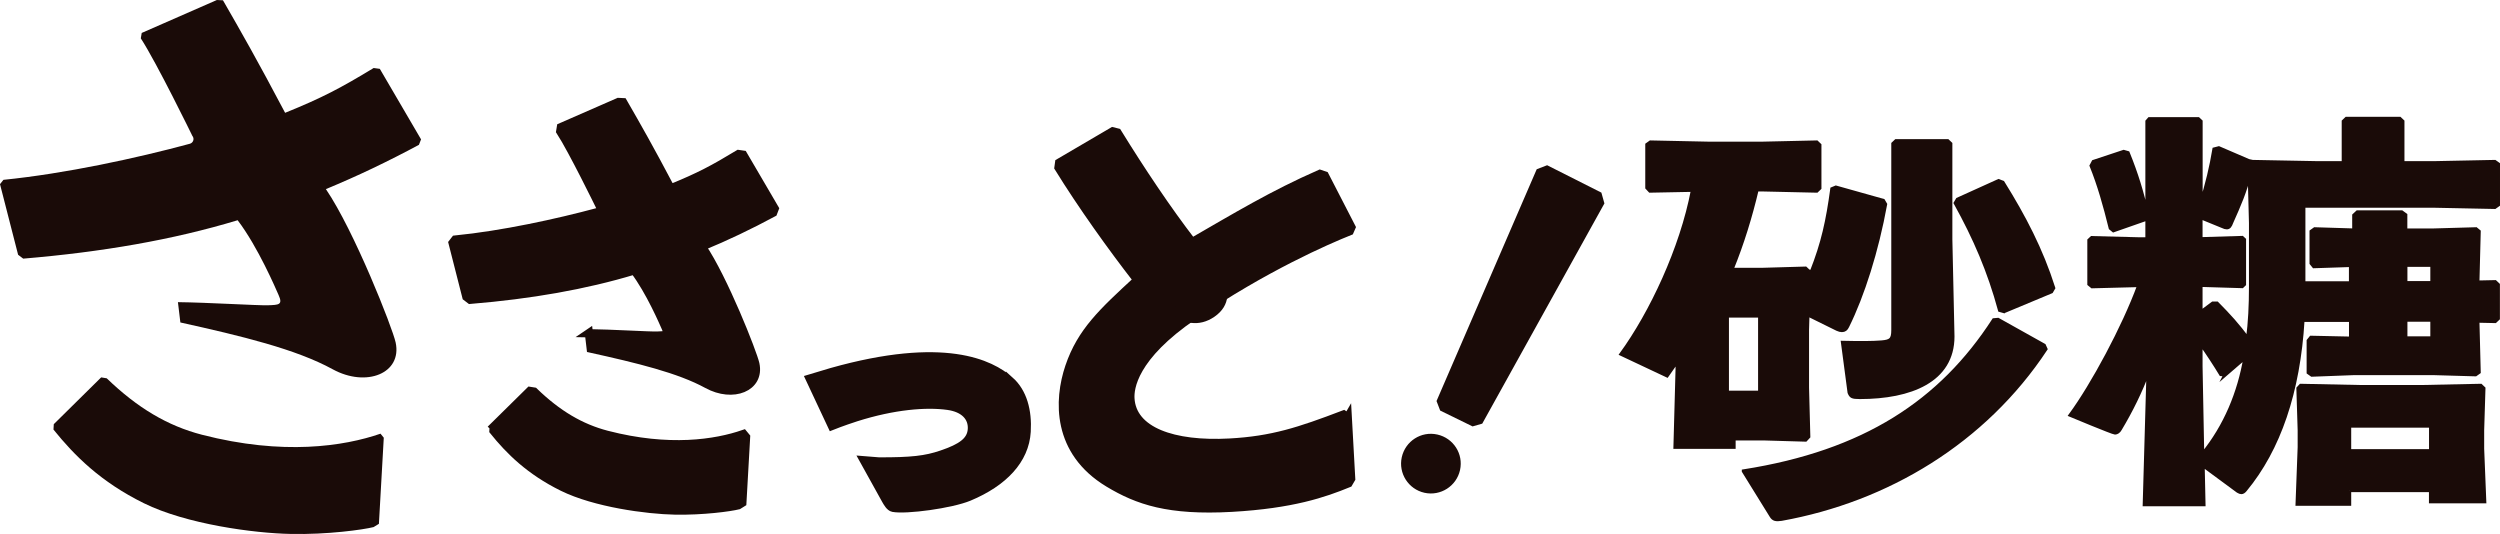 <?xml version="1.0" encoding="UTF-8"?>
<svg id="_レイヤー_2" data-name="レイヤー 2" xmlns="http://www.w3.org/2000/svg" viewBox="0 0 328.64 70.2">
  <defs>
    <style>
      .cls-1, .cls-2, .cls-3, .cls-4 {
        fill: #1a0b08;
      }

      .cls-2 {
        stroke-width: 1.07px;
      }

      .cls-2, .cls-3, .cls-4 {
        stroke: #1a0b08;
        stroke-miterlimit: 10;
      }

      .cls-3 {
        stroke-width: 1.06px;
      }

      .cls-4 {
        stroke-width: .46px;
      }
    </style>
  </defs>
  <g id="design">
    <g>
      <path class="cls-2" d="M77.38,43.8c2.91.03,8.04.35,9.04.31,1.1-.04,1.53-.04,1.08-1.03-.28-.62-2.06-4.81-4.12-7.52-6.52,1.97-13.63,3.2-21.57,3.86l-.51-.39-1.81-7.1.34-.44c6.24-.62,13.39-2.18,18.74-3.62.35-.09.49-.51.26-.79,0,0-3.59-7.36-5.19-9.82l.09-.55,7.57-3.31.62.03c1.85,3.21,3.46,6.03,6.25,11.32,3.75-1.52,5.62-2.52,8.91-4.51l.62.09,4.15,7.09-.21.55c-3.09,1.66-6.19,3.15-9.36,4.45,2.85,4.19,6.7,13.96,7.02,15.42.67,3.1-2.94,4.55-6.33,2.69-3.69-2.02-9.13-3.33-15.32-4.7l-.24-2.05ZM64.88,56.08l4.77-4.7.56.09c3.08,2.98,6.12,4.78,9.58,5.68,8.16,2.11,14.28,1.16,17.96-.11l.33.4-.49,8.66-.53.33c-1.08.27-4.66.76-8.32.69-3.72-.07-10.53-.99-14.79-3.09-4.33-2.14-6.97-4.77-9.09-7.4l.03-.54Z"/>
      <path class="cls-1" d="M23.4,39.72c3.8.04,10.51.45,11.81.41,1.44-.05,2-.05,1.41-1.35-.36-.81-2.69-6.29-5.38-9.83-8.52,2.58-17.82,4.18-28.19,5.05l-.67-.51L0,24.21l.45-.57c8.16-.82,17.51-2.85,24.5-4.74.46-.12.64-.67.34-1.03,0,0-4.69-9.62-6.78-12.83l.12-.71L28.51,0l.8.04c2.42,4.2,4.52,7.88,8.17,14.79,4.9-1.98,7.35-3.29,11.64-5.89l.81.11,5.42,9.27-.28.72c-4.04,2.17-8.09,4.11-12.23,5.82,3.73,5.48,8.76,18.25,9.17,20.16.87,4.05-3.84,5.95-8.28,3.52-4.82-2.64-11.93-4.36-20.02-6.15l-.32-2.67ZM7.07,55.76l6.23-6.15.73.12c4.03,3.89,8,6.25,12.52,7.42,10.66,2.75,18.67,1.52,23.47-.14l.43.53-.64,11.32-.7.43c-1.41.35-6.09,1-10.87.9-4.86-.09-13.76-1.29-19.33-4.04-5.66-2.79-9.11-6.24-11.88-9.68l.04-.71Z"/>
      <path class="cls-3" d="M132.75,50.02c-2.5-2.23-8.65-5.29-23.43-1.13l-2.9.87,2.93,6.25s1.37-.55,3.2-1.14c4.92-1.56,9.18-1.91,12.05-1.51,2.18.3,3.24,1.52,3.15,3.05-.09,1.57-1.39,2.45-3.96,3.32-2.11.72-3.96.93-8.25.92l-2.01-.16,2.9,5.23c.19.33.53.97.97,1.05,1.72.32,7.64-.47,9.99-1.45,4.52-1.89,7.36-4.84,7.58-8.58.16-2.73-.48-5.18-2.22-6.73Z"/>
      <g>
        <path class="cls-3" d="M177.18,54.81l.45,8.13-.35.6c-3.22,1.32-7.4,2.77-15.37,3.22-8.29.46-12.34-.93-16.19-3.25-6.88-4.15-6.65-10.9-5.16-15.3,1.57-4.63,4.42-7.24,8.93-11.4-3.34-4.29-7.31-9.84-10.36-14.78l.09-.65,7.05-4.13.64.16c3.06,4.96,6.52,10.15,9.8,14.4,5.68-3.27,10.6-6.25,16.8-8.97l.65.22,3.51,6.81-.23.53c-3.05,1.22-11.16,4.75-20.49,11.08-8.01,5.43-8.41,9.58-8.34,10.89.23,4.28,5.59,6.21,13.06,5.8,5.57-.31,9.1-1.46,14.97-3.7l.53.36Z"/>
        <path class="cls-3" d="M152.95,39.45c.6.46.59.93,1.91,1.78.87.56,2.57,1.3,4.5-.04s1.6-3.09,1.02-4.98c-.86-2.77-7.42,3.24-7.42,3.24Z"/>
      </g>
      <g>
        <path class="cls-4" d="M237.58,43.06v7.89s.17,6.46.17,6.46l-.39.42-5.5-.16h-3.93s0,1.11,0,1.11h-7.72s.28-10.27.28-10.27v-1.06c-.28.37-1.06,1.57-1.34,1.94l-6.03-2.84c3.93-5.4,7.93-13.88,9.39-21.56l-5.61.11-.39-.42v-5.67s.45-.32.45-.32l7.55.16h7.24s7.07-.16,7.07-.16l.39.37v5.67s-.39.37-.39.37l-7.07-.16h-.79c-.84,3.55-1.91,7.05-3.31,10.49h4.15s5.55-.16,5.55-.16l.39.37.39.1c1.51-3.81,2.13-6.72,2.7-10.91l.51-.21,6.23,1.75.28.48c-1.12,6.15-2.97,11.97-4.99,16.05-.17.37-.39.53-.73.53-.17,0-.39-.05-.62-.16l-3.87-1.91-.05,1.7ZM231.34,51.59v-10.07s-4.29,0-4.29,0v10.07s4.29,0,4.29,0ZM229.2,61.93c15.87-2.49,25.94-9.12,32.89-19.87l.56-.05,6.06,3.39.22.48c-8.08,12.24-20.89,19.87-34.74,22.36-.73.11-1.07.05-1.35-.42l-3.64-5.88ZM256.7,44.23c0,5.83-5.58,8-12.2,8-1.06,0-1.18-.11-1.4-.63l-.87-6.57c2.24.05,3.93.05,5.11-.05s1.51-.32,1.51-1.59v-24.5s.39-.37.39-.37h6.79s.39.37.39.37v12.58s.28,12.77.28,12.77ZM263.44,40.94l-.56-.16c-1.4-5.14-3.25-9.43-5.83-14.09l.28-.48,5.39-2.44.56.21c2.8,4.5,5.05,8.79,6.67,13.88l-.28.48-6.23,2.6Z"/>
        <path class="cls-4" d="M302.72,42.06c-.56,9.48-3.14,17-7.57,22.35-.17.21-.34.32-.51.32-.11,0-.28-.05-.45-.16l-4.6-3.39.11,5.14h-7.8s.5-17.53.5-17.53c-1.01,2.7-2.24,5.19-3.7,7.63-.17.32-.45.48-.67.48-.28,0-5.87-2.33-5.87-2.33,2.92-3.97,7-11.55,9.02-17.06l-6.17.16-.39-.32v-5.77s.34-.32.34-.32l6.23.16h1.06s0-2.91,0-2.91l-.34.37-4.09,1.43-.39-.32c-.73-2.97-1.51-5.72-2.52-8.21l.28-.53,3.98-1.32.56.16c1.12,2.76,1.85,5.14,2.52,8.1v-12.24s.28-.32.28-.32h6.45s.34.32.34.32v10.86c.84-2.7,1.35-4.87,1.74-7.2l.62-.16,3.93,1.69.51.11h0l8.41.16h3.53s0-5.46,0-5.46l.39-.37h7.01s.39.37.39.37v5.46s4.26,0,4.26,0l7.85-.16.45.32v5.35s-.45.32-.45.32l-7.85-.16h-17.28s0,10.12,0,10.12h6.18s0-2.33,0-2.33l-4.84.16-.34-.42v-4.19s.45-.32.45-.32l5.16.16v-1.96s.45-.42.45-.42h5.83s.51.37.51.37v2.01s3.65,0,3.65,0l5.61-.16.39.32-.17,6.57v.11s2.3-.05,2.3-.05l.39.37v4.45s-.39.37-.39.37l-2.3-.05v.16s.17,6.57.17,6.57l-.45.32-5.55-.16h-10.43s-5.55.21-5.55.21l-.45-.32v-4.19s.34-.42.34-.42l5.06.11h.17s0-2.38,0-2.38h-6.29ZM295.71,22.85c-.56,2.33-1.35,4.11-2.36,6.38-.17.48-.34.69-.62.69-.17,0-.34-.05-.56-.16l-2.86-1.17v2.81s.11,0,.11,0l5.33-.16.28.26v5.88s-.28.27-.28.27l-5.33-.16h-.11s0,3.55,0,3.55l1.57-1.17h.56c1.52,1.54,2.8,2.91,4.04,4.66.28-2.12.39-4.4.39-6.83v-8.37s-.17-6.49-.17-6.49ZM292.51,49.26l-.56-.05c-.84-1.38-1.74-2.75-2.64-4.02v2.97s.22,11.55.22,11.55c3.03-3.71,4.82-8.1,5.61-12.71l-2.64,2.28ZM308.85,64.46v1.8h-6.86s.28-7.47.28-7.47v-2.23s-.17-5.51-.17-5.51l.34-.37,7.74.16h8.19s7.74-.16,7.74-.16l.39.37-.17,5.51v2.44s.28,6.94.28,6.94h-7.08v-1.48s-10.69,0-10.69,0ZM319.54,55.99h-10.69s0,3.28,0,3.28h10.69s0-3.28,0-3.28ZM316.24,37.18h3.47s0-2.33,0-2.33h-3.47s0,2.33,0,2.33ZM316.24,44.44h3.47s0-2.38,0-2.38h-3.47s0,2.38,0,2.38Z"/>
      </g>
      <path class="cls-1" d="M193.57,56.05l-4.25-2.08c-.19-.48-.3-.77-.48-1.25l13.17-30.47c.55-.21.83-.32,1.37-.53l7.13,3.6c.16.56.24.85.4,1.42l-16.06,28.95c-.5.14-.8.23-1.29.37ZM184.27,60.11c-.46,2.11.87,4.2,2.99,4.67,2.11.46,4.2-.87,4.67-2.99s-.87-4.2-2.99-4.67-4.2.87-4.67,2.99Z"/>
    </g>
  </g>
</svg>